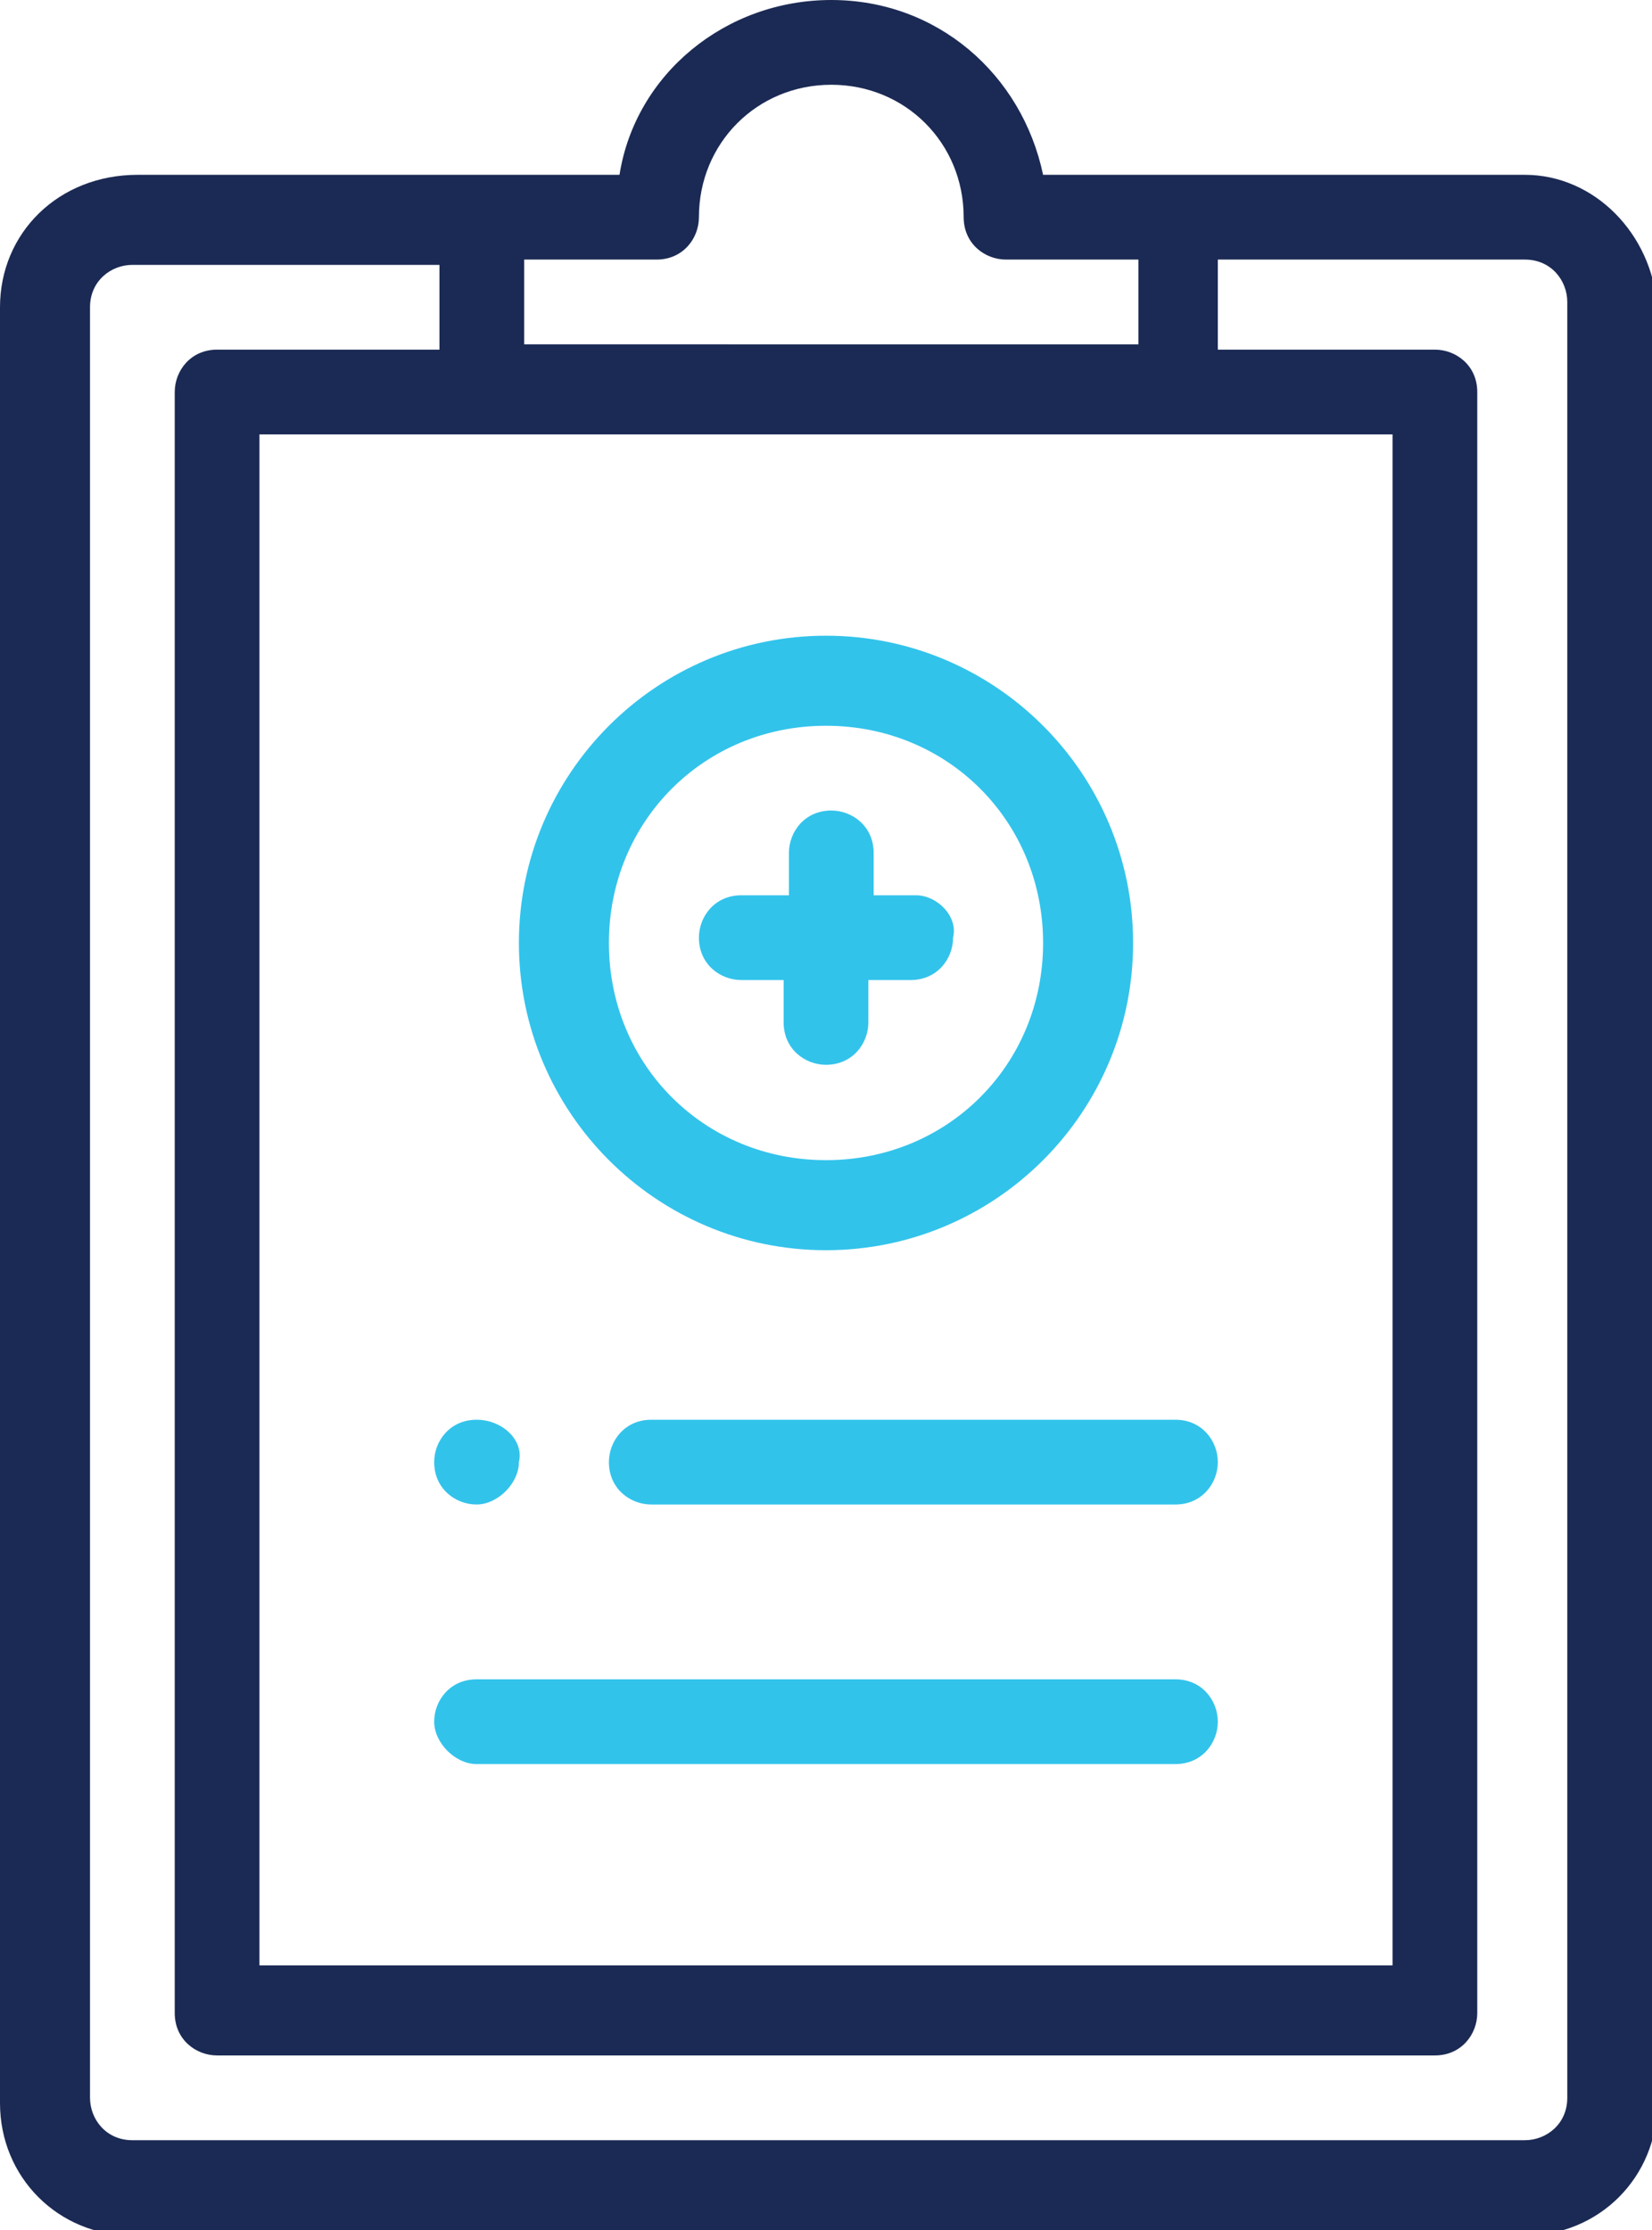 <?xml version="1.0" encoding="utf-8"?>
<!-- Generator: Adobe Illustrator 24.2.3, SVG Export Plug-In . SVG Version: 6.00 Build 0)  -->
<svg version="1.1" id="Layer_1" xmlns="http://www.w3.org/2000/svg" xmlns:xlink="http://www.w3.org/1999/xlink" x="0px" y="0px"
	 width="31.2px" height="42.1px" viewBox="0 0 31.2 42.1" style="enable-background:new 0 0 31.2 42.1;" xml:space="preserve">
<style type="text/css">
	.st0{fill:#32C3EB;}
	.st1{fill:#1B2A54;}
</style>
<g>
	<g>
		<g>
			<path class="st0" d="M9,26.8c-0.5,0-0.8,0.4-0.8,0.8c0,0.5,0.4,0.8,0.8,0.8s0.8-0.4,0.8-0.8C9.9,27.2,9.5,26.8,9,26.8z"/>
		</g>
	</g>
	<g>
		<g>
			<path class="st1" d="M28.8,3.3c-0.9,0-8.3,0-9.1,0c-0.4-1.9-2-3.3-4-3.3s-3.7,1.4-4,3.3c-0.9,0-8.2,0-9.1,0C1.1,3.3,0,4.4,0,5.8
				v33.9c0,1.4,1.1,2.5,2.5,2.5h26.3c1.4,0,2.5-1.1,2.5-2.5V5.8C31.2,4.4,30.1,3.3,28.8,3.3z M9.9,4.9h2.5c0.5,0,0.8-0.4,0.8-0.8
				c0-1.4,1.1-2.5,2.5-2.5s2.5,1.1,2.5,2.5c0,0.5,0.4,0.8,0.8,0.8h2.5v1.6H9.9V4.9z M26.3,8.2v28.9H4.9V8.2H26.3z M29.6,39.6
				c0,0.5-0.4,0.8-0.8,0.8H2.5c-0.5,0-0.8-0.4-0.8-0.8V5.8c0-0.5,0.4-0.8,0.8-0.8h5.8v1.6H4.1c-0.5,0-0.8,0.4-0.8,0.8V38
				c0,0.5,0.4,0.8,0.8,0.8h23c0.5,0,0.8-0.4,0.8-0.8V7.4c0-0.5-0.4-0.8-0.8-0.8H23V4.9h5.8c0.5,0,0.8,0.4,0.8,0.8V39.6z"/>
		</g>
	</g>
	<g>
		<g>
			<path class="st0" d="M22.2,31.7H9c-0.5,0-0.8,0.4-0.8,0.8s0.4,0.8,0.8,0.8h13.2c0.5,0,0.8-0.4,0.8-0.8S22.7,31.7,22.2,31.7z"/>
		</g>
	</g>
	<g>
		<g>
			<path class="st0" d="M22.2,26.8h-9.9c-0.5,0-0.8,0.4-0.8,0.8c0,0.5,0.4,0.8,0.8,0.8h9.9c0.5,0,0.8-0.4,0.8-0.8
				C23,27.2,22.7,26.8,22.2,26.8z"/>
		</g>
	</g>
	<g>
		<g>
			<path class="st0" d="M15.6,12c-3.2,0-5.8,2.6-5.8,5.8s2.6,5.8,5.8,5.8s5.8-2.6,5.8-5.8S18.8,12,15.6,12z M15.6,21.9
				c-2.3,0-4.1-1.8-4.1-4.1s1.8-4.1,4.1-4.1s4.1,1.8,4.1,4.1S17.9,21.9,15.6,21.9z"/>
		</g>
	</g>
	<g>
		<g>
			<path class="st0" d="M17.3,16.9h-0.8v-0.8c0-0.5-0.4-0.8-0.8-0.8c-0.5,0-0.8,0.4-0.8,0.8v0.8H14c-0.5,0-0.8,0.4-0.8,0.8
				c0,0.5,0.4,0.8,0.8,0.8h0.8v0.8c0,0.5,0.4,0.8,0.8,0.8c0.5,0,0.8-0.4,0.8-0.8v-0.8h0.8c0.5,0,0.8-0.4,0.8-0.8
				C18.1,17.3,17.7,16.9,17.3,16.9z"/>
		</g>
	</g>
</g>
</svg>
